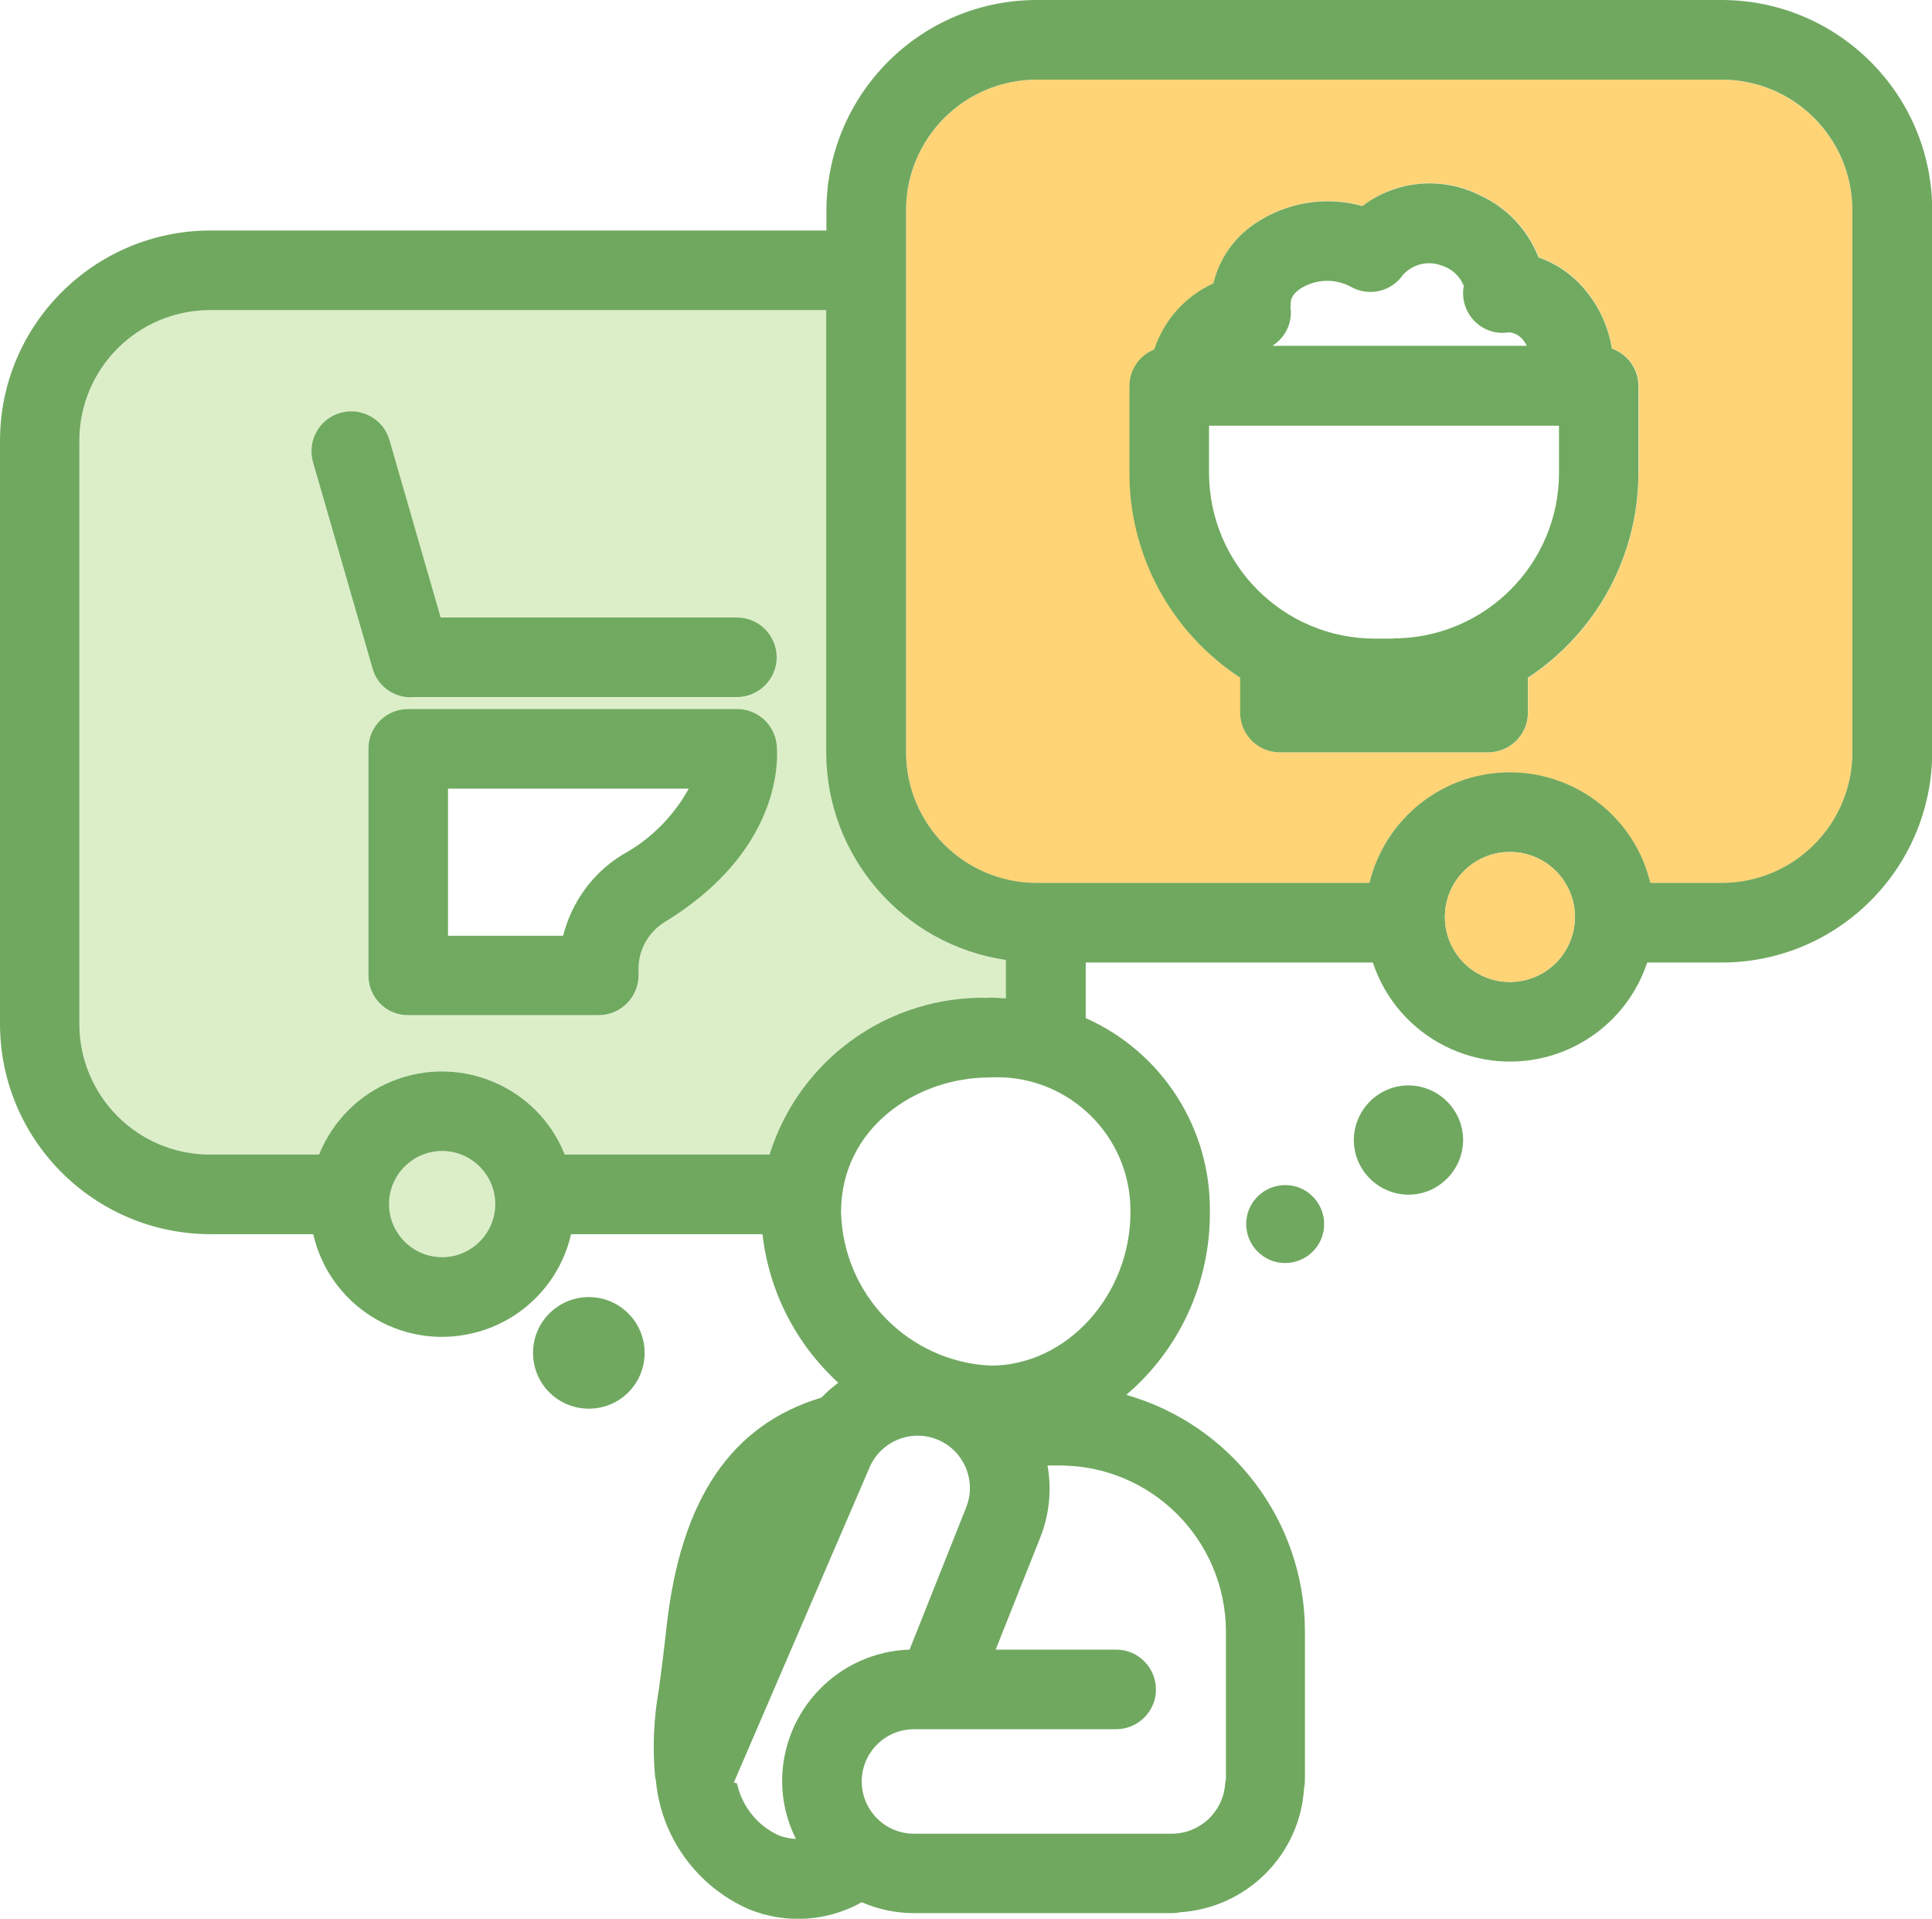 <?xml version="1.0" encoding="UTF-8"?><svg id="b" xmlns="http://www.w3.org/2000/svg" viewBox="0 0 92.46 91.82" width="92.46" height="91.82"><defs><style>.q{fill:#70aa60;}.r{fill:#70a860;}.s{fill:#dceec8;}.t{fill:#ffd477;}</style></defs><g id="c"><g id="d"><g id="e"><path id="f" class="s" d="M39.55,35.99V14.84H10.07c-3.46,0-6.26,2.8-6.26,6.26v27.89c0,3.45,2.8,6.25,6.26,6.26h5.21c1.3-3.25,4.99-4.82,8.24-3.52,1.6.64,2.87,1.91,3.52,3.52h9.8c1.43-4.58,5.73-7.64,10.52-7.5.27,0,.53.02.8.04v-1.84c-4.93-.73-8.59-4.96-8.6-9.95M14.98,22.12c-.29-1.01.3-2.07,1.31-2.35,1.01-.29,2.06.29,2.35,1.3l2.45,8.49h14.18c1.05,0,1.9.85,1.9,1.91,0,1.05-.85,1.9-1.9,1.9h-15.61c-.85,0-1.6-.56-1.83-1.38l-2.85-9.87ZM31.76,44.16c-.76.48-1.22,1.33-1.2,2.23v.3c0,1.05-.85,1.9-1.91,1.9h-9.12c-1.05,0-1.9-.85-1.91-1.9v-10.85c0-1.05.85-1.9,1.91-1.91h15.74c.95,0,1.75.7,1.88,1.64.03.2.63,4.93-5.39,8.59"/><path id="g" class="s" d="M21.16,55.08c-1.4,0-2.54,1.14-2.54,2.54,0,1.4,1.14,2.54,2.54,2.54,1.4,0,2.54-1.14,2.54-2.54,0-1.4-1.14-2.54-2.54-2.54"/><path id="h" class="r" d="M28.18,62.07c-1.47,0-2.67,1.19-2.67,2.67s1.19,2.67,2.67,2.67,2.67-1.19,2.67-2.67h0c0-1.47-1.19-2.67-2.67-2.67"/><path id="i" class="r" d="M61.51,56.71c-1.03,0-1.87.83-1.87,1.86s.83,1.87,1.86,1.87,1.87-.83,1.87-1.86h0c0-1.03-.83-1.87-1.86-1.87"/><path id="j" class="t" d="M82.39,3.81h-32.77c-3.45,0-6.25,2.8-6.26,6.26v25.93c0,3.45,2.8,6.25,6.26,6.26h15.92c.89-3.71,4.63-5.99,8.34-5.1,2.52.61,4.49,2.58,5.1,5.1h3.41c3.46,0,6.26-2.8,6.26-6.26V10.07c0-3.45-2.81-6.25-6.26-6.26M78.42,22.63c0,3.95-1.99,7.64-5.29,9.81v1.66c0,1.05-.85,1.9-1.89,1.9,0,0,0,0-.01,0h-9.97c-1.05,0-1.9-.85-1.9-1.89,0,0,0,0,0-.01v-1.66c-3.3-2.17-5.29-5.86-5.29-9.81v-4.15c0-.78.47-1.47,1.19-1.77.46-1.4,1.49-2.54,2.83-3.16.27-1.17.98-2.2,1.98-2.86,1.51-1.02,3.38-1.33,5.14-.84,1.63-1.24,3.83-1.43,5.65-.5,1.28.59,2.28,1.65,2.78,2.96.92.32,1.73.9,2.33,1.68.61.78,1.02,1.7,1.18,2.69.77.27,1.28.99,1.28,1.8v4.15Z"/><path id="k" class="r" d="M82.39,0h-32.77c-5.56,0-10.06,4.51-10.07,10.07v.96H10.07C4.51,11.04,0,15.54,0,21.1v27.89c0,5.56,4.51,10.06,10.07,10.07h4.92c.78,3.41,4.18,5.54,7.59,4.75,2.36-.54,4.21-2.39,4.75-4.75h9.16c.31,2.73,1.6,5.26,3.63,7.11-.29.21-.56.45-.81.71-4.34,1.31-6.73,4.88-7.41,10.96-.14,1.27-.26,2.21-.36,2.95-.25,1.39-.32,2.8-.19,4.21,0,.04.01.07.02.11s.01.07.02.1c.25,2.72,1.98,5.09,4.49,6.17,1.75.7,3.72.57,5.36-.35.79.34,1.63.52,2.49.52h12.35c.13,0,.26-.01.38-.04,3.2-.2,5.76-2.75,5.95-5.95.03-.13.04-.26.04-.39v-7.12c-.01-5.25-3.5-9.86-8.55-11.3,2.56-2.18,4.02-5.38,4-8.74.06-4.01-2.28-7.66-5.94-9.29v-2.66h13.74c1.2,3.62,5.11,5.59,8.74,4.39,2.07-.69,3.7-2.31,4.39-4.39h3.57c5.56,0,10.06-4.51,10.07-10.07V10.07c0-5.56-4.51-10.06-10.07-10.07M88.65,35.99c0,3.46-2.8,6.26-6.26,6.26h-3.41c-.89-3.71-4.63-5.99-8.34-5.1-2.52.61-4.49,2.58-5.1,5.1h-15.92c-3.46,0-6.26-2.8-6.26-6.26V10.07c0-3.46,2.8-6.26,6.26-6.26h32.77c3.46,0,6.26,2.8,6.26,6.26v25.92ZM69.15,43.88c0-1.72,1.39-3.11,3.11-3.11s3.11,1.39,3.11,3.11-1.39,3.11-3.11,3.11h0c-1.72,0-3.11-1.39-3.11-3.11M47.41,65.35c-3.94-.19-7.06-3.39-7.16-7.34,0-4.04,3.61-6.45,7.1-6.45,3.52-.2,6.54,2.49,6.74,6.01,0,.15.01.3.01.44,0,3.98-3.06,7.34-6.68,7.34M41.59,70.28c.51-1.28,1.97-1.91,3.25-1.4,1.28.51,1.91,1.97,1.4,3.25l-2.71,6.81c-3.4.11-6.09,2.9-6.1,6.29,0,.96.23,1.91.66,2.77-.27-.01-.54-.07-.8-.16-1.03-.46-1.78-1.39-2.02-2.5l-.15-.04,6.47-15.02ZM58.65,85.18c0,.07-.01.14-.02.21-.11,1.33-1.21,2.35-2.54,2.36h-12.35c-1.38,0-2.5-1.12-2.5-2.5s1.12-2.5,2.5-2.5h9.67c1.05,0,1.91-.85,1.91-1.9,0-1.05-.85-1.91-1.9-1.91h-5.77l2.14-5.38c.43-1.09.55-2.28.34-3.43h.59c4.39,0,7.94,3.56,7.95,7.95v7.12ZM23.7,57.62c0,1.4-1.14,2.54-2.54,2.54s-2.54-1.14-2.54-2.54,1.14-2.54,2.54-2.54h0c1.4,0,2.54,1.14,2.54,2.54M47.35,47.75c-4.79-.14-9.09,2.92-10.52,7.5h-9.8c-1.3-3.25-4.99-4.82-8.24-3.52-1.6.64-2.87,1.91-3.52,3.52h-5.21c-3.46,0-6.26-2.8-6.26-6.26v-27.89c0-3.46,2.8-6.26,6.26-6.26h29.48v21.15c0,4.99,3.67,9.22,8.6,9.95v1.84c-.26-.02-.53-.04-.8-.04"/><path id="l" class="t" d="M75.37,43.88c0-1.72-1.39-3.11-3.11-3.11-1.72,0-3.11,1.39-3.11,3.11,0,1.72,1.39,3.11,3.11,3.11,1.72,0,3.11-1.39,3.11-3.11"/><path id="m" class="r" d="M67.41,51.94c-1.44,0-2.61,1.17-2.62,2.61,0,1.44,1.17,2.61,2.61,2.62,1.44,0,2.61-1.17,2.62-2.61h0c0-1.44-1.17-2.61-2.61-2.62"/><path id="n" class="q" d="M77.14,16.68c-.16-.98-.56-1.9-1.18-2.68-.6-.78-1.41-1.36-2.33-1.68-.51-1.31-1.51-2.38-2.78-2.96-1.83-.93-4.02-.74-5.65.5-1.75-.49-3.63-.18-5.14.84-1,.67-1.71,1.69-1.99,2.86-1.34.61-2.37,1.76-2.83,3.16-.72.29-1.19.99-1.19,1.76v4.15c0,3.95,1.99,7.63,5.3,9.8v1.67c0,1.05.85,1.9,1.89,1.9,0,0,0,0,.01,0h9.97c1.05,0,1.9-.85,1.9-1.89,0,0,0,0,0-.01v-1.67c3.3-2.17,5.29-5.85,5.29-9.8v-4.16c0-.81-.52-1.53-1.28-1.79M66.68,30.56h-.88c-4.38,0-7.93-3.55-7.94-7.94v-2.25h16.75v2.25c0,4.38-3.56,7.93-7.94,7.93M61.78,14.66c-.02-.13-.08-.48.44-.84.73-.47,1.66-.51,2.42-.1.79.45,1.79.28,2.38-.41.44-.63,1.26-.88,1.98-.6.48.15.87.5,1.05.97-.19,1.04.49,2.03,1.52,2.22.22.04.44.04.65,0,.3.03.57.2.73.45.05.06.09.13.12.2h-12.18c.65-.41.99-1.16.86-1.91"/><path id="o" class="q" d="M19.65,33.36h15.61c1.05,0,1.91-.85,1.91-1.9,0-1.05-.85-1.91-1.9-1.91h-14.18l-2.45-8.49c-.29-1.01-1.35-1.59-2.36-1.3-1.01.29-1.59,1.35-1.3,2.36l2.85,9.87c.23.82.98,1.38,1.83,1.38"/><path id="p" class="q" d="M35.27,33.93h-15.74c-1.05,0-1.9.85-1.9,1.89,0,0,0,0,0,.01v10.85c0,1.05.85,1.9,1.89,1.9,0,0,0,0,.01,0h9.12c1.05,0,1.9-.85,1.91-1.89,0,0,0,0,0-.01v-.3c-.01-.9.45-1.74,1.21-2.23,6.02-3.66,5.42-8.39,5.39-8.59-.14-.94-.94-1.63-1.89-1.63M29.79,40.9c-1.42.87-2.43,2.26-2.84,3.88h-5.51v-7.04h11.52c-.73,1.33-1.83,2.43-3.17,3.16"/></g></g></g></svg>